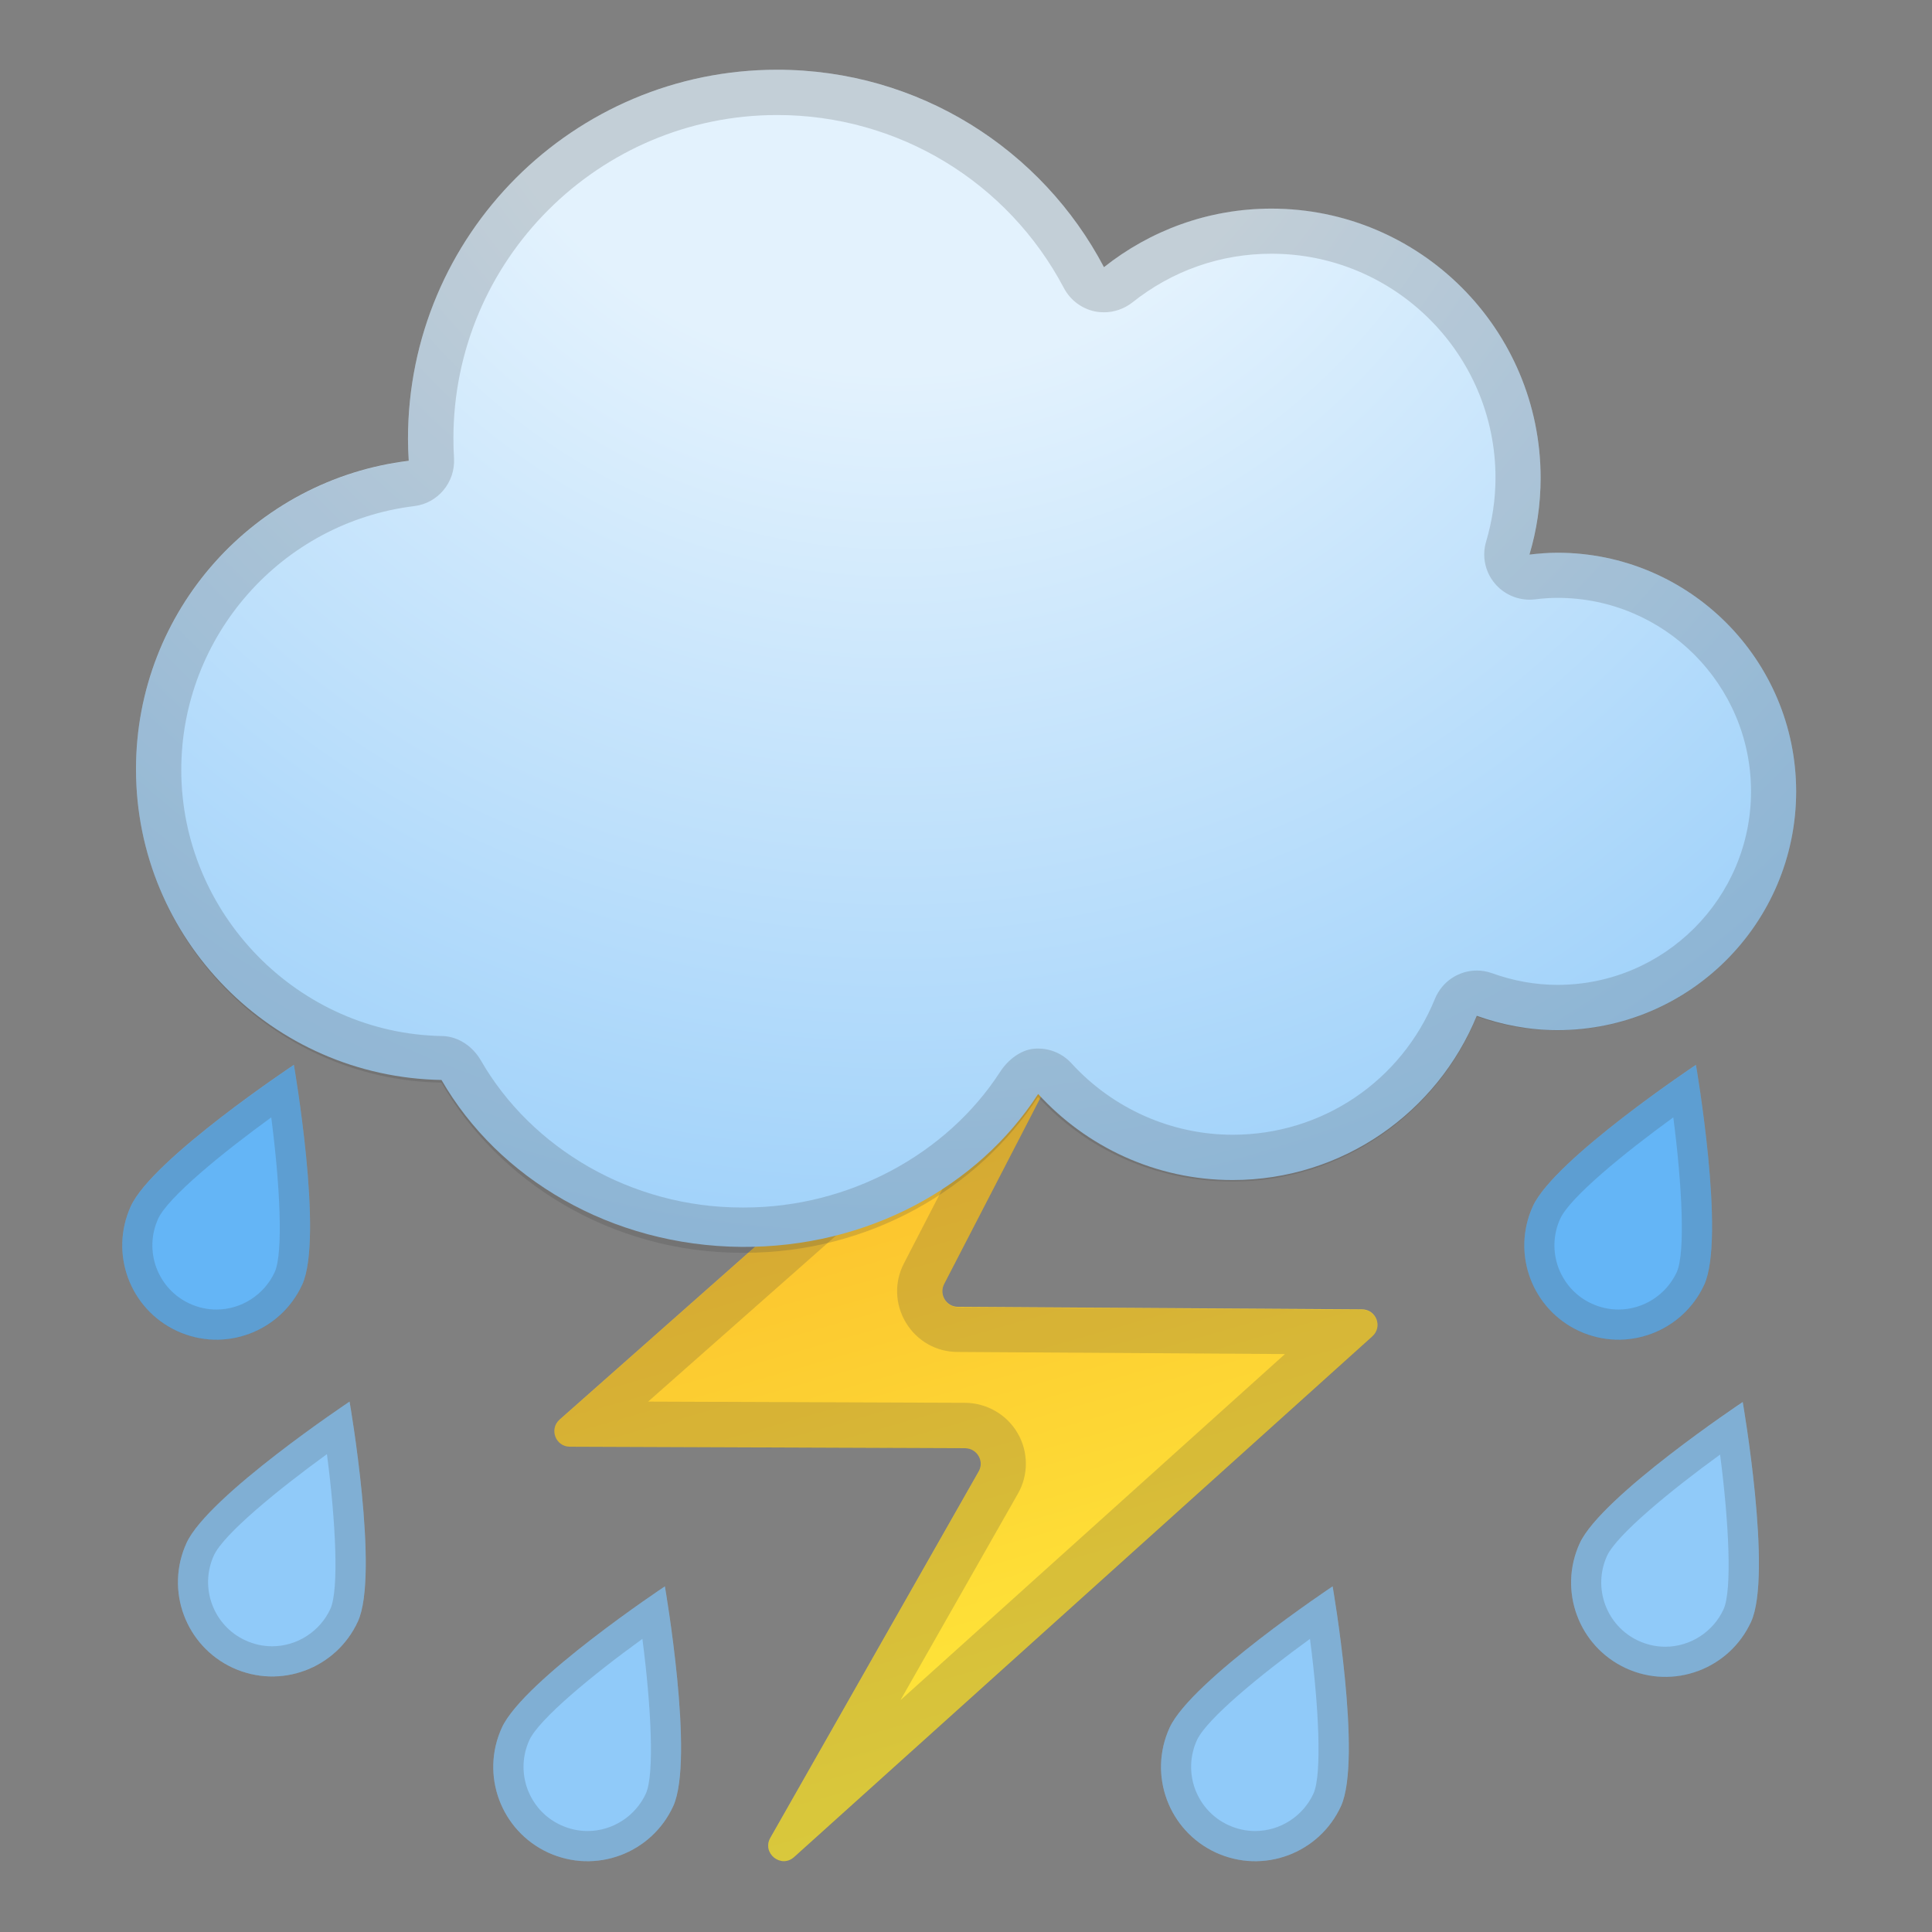 <svg width="128" height="128" style="enable-background:new 0 0 128 128;" xmlns="http://www.w3.org/2000/svg" xmlns:xlink="http://www.w3.org/1999/xlink">
  <rect width="100%" height="100%" fill="#808080" stroke="none"/>
  <g id="图层_3">
    <g>
      <linearGradient id="SVGID_1_" gradientUnits="userSpaceOnUse" x1="59.013" x2="71.669" y1="73.868" y2="118.12">
        <stop offset="0" style="stop-color:#FBC02D"/>
        <stop offset="1" style="stop-color:#FFEB3B"/>
      </linearGradient>
      <path d="M51.04,121.76l13.8-24.27c0.39-0.68-0.1-1.53-0.89-1.54l-26.19-0.1 c-0.95,0-1.39-1.17-0.68-1.8l34.24-30.28c0.85-0.75,2.12,0.23,1.6,1.24L62.55,85.08c-0.35,0.68,0.14,1.5,0.91,1.5l26.78,0.17 c0.94,0.01,1.38,1.16,0.68,1.79l-38.3,34.49C51.75,123.82,50.46,122.78,51.04,121.76z" style="fill:url(#SVGID_1_);"/>
      <g style="opacity:0.2;">
        <path d="M65.41,73.01L59.89,83.7c-0.65,1.25-0.6,2.72,0.13,3.93c0.73,1.21,2.01,1.94,3.42,1.94l21.69,0.14 l-25.47,22.93l7.78-13.68c0.71-1.24,0.7-2.78-0.02-4.01c-0.71-1.23-2.05-2-3.47-2.01l-21.01-0.08L65.41,73.01 M71.99,63.51 c-0.23,0-0.46,0.08-0.67,0.27L37.08,94.06c-0.71,0.63-0.27,1.8,0.68,1.8l26.19,0.1c0.79,0,1.28,0.85,0.89,1.54l-13.8,24.27 c-0.44,0.77,0.19,1.55,0.9,1.55c0.23,0,0.47-0.08,0.68-0.27l38.3-34.49c0.7-0.63,0.26-1.79-0.68-1.79l-26.78-0.17 c-0.77-0.01-1.26-0.82-0.91-1.5l10.36-20.06C73.31,64.25,72.69,63.51,71.99,63.51L71.99,63.51z" style="fill:#424242;"/>
      </g>
    </g>
    <path d="M20.02,85.12c-1.44,3.13-5.14,4.51-8.28,3.07c-3.13-1.44-4.51-5.14-3.07-8.28s10.8-9.36,10.8-9.36 S21.46,81.98,20.02,85.12z" style="fill:#64B5F6;"/>
    <path d="M23.71,107.43c-1.44,3.13-5.14,4.51-8.28,3.07c-3.13-1.44-4.51-5.14-3.07-8.28 c1.44-3.13,10.8-9.36,10.8-9.36S25.15,104.29,23.71,107.43z" style="fill:#90CAF9;"/>
    <path d="M44.6,119.67c-1.44,3.13-5.14,4.51-8.28,3.07c-3.13-1.44-4.51-5.14-3.07-8.28s10.8-9.36,10.8-9.36 S46.04,116.53,44.6,119.67z" style="fill:#90CAF9;"/>
    <path d="M112.91,85.12c-1.44,3.13-5.14,4.51-8.28,3.07c-3.13-1.44-4.51-5.14-3.07-8.28 c1.44-3.13,10.8-9.36,10.8-9.36S114.34,81.98,112.91,85.12z" style="fill:#64B5F6;"/>
    <path d="M88.84,119.67c-1.44,3.13-5.14,4.51-8.28,3.07c-3.13-1.44-4.51-5.14-3.07-8.28 c1.44-3.13,10.8-9.36,10.8-9.36S90.28,116.53,88.84,119.67z" style="fill:#90CAF9;"/>
    <path d="M116.01,107.46c-1.44,3.13-5.14,4.51-8.28,3.07c-3.13-1.44-4.51-5.14-3.07-8.28 c1.44-3.13,10.8-9.36,10.8-9.36S117.45,104.33,116.01,107.46z" style="fill:#90CAF9;"/>
    <g style="opacity:0.2;">
      <path d="M17.97,74.03c0.58,4.44,0.81,8.97,0.23,10.25c-0.69,1.5-2.21,2.48-3.86,2.48 c-0.61,0-1.2-0.13-1.77-0.39c-1.03-0.47-1.81-1.32-2.21-2.38c-0.39-1.06-0.35-2.22,0.12-3.25C11.13,79.33,14.69,76.41,17.97,74.03 M19.47,70.56c0,0-9.36,6.22-10.8,9.36c-1.44,3.13-0.06,6.84,3.07,8.28c0.84,0.39,1.73,0.57,2.6,0.57c2.37,0,4.63-1.35,5.68-3.64 C21.46,81.98,19.47,70.56,19.47,70.56L19.47,70.56z" style="fill:#424242;"/>
    </g>
    <g style="opacity:0.2;">
      <path d="M21.66,96.34c0.58,4.44,0.81,8.97,0.23,10.25c-0.69,1.5-2.21,2.48-3.86,2.48 c-0.61,0-1.2-0.13-1.77-0.39c-2.13-0.98-3.06-3.5-2.09-5.63C14.82,101.64,18.38,98.72,21.66,96.34 M23.16,92.86 c0,0-9.36,6.22-10.8,9.36c-1.44,3.13-0.06,6.84,3.07,8.28c0.84,0.39,1.73,0.57,2.6,0.57c2.37,0,4.63-1.35,5.68-3.64 C25.15,104.29,23.16,92.86,23.16,92.86L23.16,92.86z" style="fill:#424242;"/>
    </g>
    <g style="opacity:0.2;">
      <path d="M42.56,108.58c0.58,4.44,0.81,8.98,0.23,10.25c-0.69,1.5-2.21,2.48-3.86,2.48 c-0.61,0-1.2-0.13-1.77-0.39c-1.03-0.47-1.81-1.32-2.21-2.38c-0.39-1.06-0.35-2.22,0.12-3.25 C35.72,113.88,39.27,110.96,42.56,108.58 M44.05,105.1c0,0-9.36,6.22-10.8,9.36s-0.06,6.84,3.07,8.28 c0.84,0.39,1.73,0.57,2.6,0.57c2.37,0,4.63-1.35,5.68-3.64C46.04,116.53,44.05,105.1,44.05,105.1L44.05,105.1z" style="fill:#424242;"/>
    </g>
    <g style="opacity:0.2;">
      <path d="M110.86,74.03c0.58,4.44,0.81,8.97,0.23,10.25c-0.69,1.5-2.21,2.48-3.86,2.48 c-0.61,0-1.2-0.13-1.77-0.39c-1.03-0.47-1.81-1.32-2.21-2.38c-0.39-1.06-0.35-2.22,0.12-3.25 C104.02,79.33,107.58,76.41,110.86,74.03 M112.36,70.56c0,0-9.36,6.22-10.8,9.36c-1.44,3.13-0.06,6.84,3.07,8.28 c0.84,0.39,1.73,0.57,2.6,0.57c2.37,0,4.63-1.35,5.68-3.64C114.34,81.98,112.36,70.56,112.36,70.56L112.36,70.56z" style="fill:#424242;"/>
    </g>
    <g style="opacity:0.2;">
      <path d="M86.79,108.58c0.58,4.44,0.81,8.97,0.23,10.25c-0.69,1.5-2.21,2.48-3.86,2.48 c-0.61,0-1.2-0.13-1.77-0.39c-1.03-0.47-1.81-1.32-2.21-2.38c-0.39-1.06-0.35-2.22,0.12-3.25 C79.95,113.88,83.51,110.96,86.79,108.58 M88.29,105.1c0,0-9.36,6.22-10.8,9.36c-1.44,3.13-0.06,6.84,3.07,8.28 c0.84,0.39,1.73,0.57,2.6,0.57c2.37,0,4.63-1.35,5.68-3.64C90.28,116.53,88.29,105.1,88.29,105.1L88.29,105.1z" style="fill:#424242;"/>
    </g>
    <g style="opacity:0.2;">
      <path d="M113.96,96.37c0.58,4.44,0.81,8.98,0.23,10.25c-0.69,1.5-2.21,2.48-3.86,2.48 c-0.61,0-1.2-0.13-1.77-0.39c-2.13-0.98-3.06-3.5-2.09-5.63C107.12,101.68,110.68,98.75,113.96,96.37 M115.46,92.9 c0,0-9.36,6.22-10.8,9.36c-1.44,3.13-0.06,6.84,3.07,8.28c0.84,0.39,1.73,0.57,2.6,0.57c2.37,0,4.63-1.35,5.68-3.64 C117.45,104.33,115.46,92.9,115.46,92.9L115.46,92.9z" style="fill:#424242;"/>
    </g>
    <g>
      <radialGradient id="SVGID_2_" cx="59.358" cy="-4.655" gradientUnits="userSpaceOnUse" r="110.909">
        <stop offset="0.264" style="stop-color:#E3F2FD"/>
        <stop offset="0.917" style="stop-color:#90CAF9"/>
      </radialGradient>
      <path d="M103.18,36.62c-0.63,0-1.24,0.05-1.85,0.12c0.48-1.61,0.74-3.32,0.74-5.08 c0-9.85-7.99-17.84-17.84-17.84c-4.19,0-8.04,1.46-11.09,3.88C69.05,9.92,60.89,4.62,51.49,4.62c-13.51,0-24.46,10.95-24.46,24.46 c0,0.49,0.02,0.97,0.05,1.45C16.89,31.77,9.01,40.44,9.01,50.96c0,11.26,9.03,20.4,20.24,20.59c3.76,6.52,11.23,10.99,19.88,11.06 c8.36,0.06,15.69-4.01,19.65-10.13c3.19,3.49,7.78,5.7,12.88,5.7c7.31,0,13.57-4.5,16.18-10.88c1.67,0.6,3.47,0.95,5.34,0.95 c8.74,0,15.82-7.08,15.82-15.82C118.99,43.7,111.91,36.62,103.18,36.62z" style="fill:url(#SVGID_2_);"/>
      <g style="opacity:0.2;">
        <path d="M51.49,7.62c7.99,0,15.27,4.4,19,11.47c0.42,0.79,1.16,1.35,2.04,1.54 c0.2,0.04,0.41,0.06,0.62,0.06c0.67,0,1.33-0.23,1.87-0.65c2.65-2.11,5.84-3.23,9.22-3.23c8.18,0,14.84,6.66,14.84,14.84 c0,1.42-0.21,2.84-0.62,4.23c-0.29,0.97-0.07,2.01,0.58,2.78c0.57,0.68,1.42,1.07,2.3,1.07c0.12,0,0.23-0.01,0.35-0.02 c0.56-0.07,1.05-0.1,1.5-0.1c7.07,0,12.82,5.75,12.82,12.82c0,7.07-5.75,12.82-12.82,12.82c-1.45,0-2.91-0.26-4.33-0.77 c-0.33-0.12-0.68-0.18-1.01-0.18c-1.19,0-2.3,0.71-2.78,1.87c-2.23,5.47-7.49,9.01-13.4,9.01c-4.04,0-7.93-1.72-10.68-4.73 c-0.57-0.63-1.38-0.98-2.22-0.98c-0.08,0-0.16,0-0.25,0.01c-0.93,0.08-1.77,0.77-2.27,1.55C62.74,76.45,56.26,80,49.32,80h-0.17 c-7.31,0-13.94-3.91-17.3-9.76c-0.53-0.91-1.49-1.58-2.55-1.6c-9.54-0.16-17.29-8.1-17.29-17.63c0-8.87,6.64-16.4,15.44-17.48 c1.57-0.19,2.72-1.59,2.63-3.17c-0.03-0.48-0.04-0.9-0.04-1.29C30.03,17.25,39.66,7.62,51.49,7.62 M51.49,4.62 c-13.51,0-24.46,10.95-24.46,24.46c0,0.49,0.02,0.98,0.05,1.46C16.9,31.78,9.01,40.45,9.01,50.96c0,11.26,9.03,20.58,20.24,20.77 C33,78.26,40.48,83,49.13,83c0.06,0,0.13,0,0.19,0c8.28,0,15.51-4.26,19.45-10.33c3.2,3.5,7.78,5.61,12.89,5.61 c7.31,0,13.57-4.55,16.18-10.93c1.67,0.6,3.47,0.92,5.34,0.92c8.74,0,15.82-7.09,15.82-15.83s-7.08-15.82-15.82-15.82 c-0.63,0-1.24,0.04-1.85,0.11c0.48-1.61,0.74-3.32,0.74-5.08c0-9.85-7.99-17.84-17.84-17.84c-4.19,0-8.04,1.46-11.09,3.88 C69.05,9.92,60.89,4.62,51.49,4.62L51.49,4.62z" style="fill:#424242;"/>
      </g>
    </g>
  </g>
  <g id="Layer_2_x5F_复制" style="display:none;">
    <g style="display:inline;opacity:0.3;">
      <g style="opacity:0.6;">
        <circle cx="64" cy="64" r="28" style="opacity:0.61;fill:none;stroke:#000000;stroke-width:0.263;stroke-miterlimit:10;"/>
        <line style="opacity:0.61;fill:none;stroke:#000000;stroke-width:0.25;stroke-miterlimit:10;" x1="84" x2="84" y1="0" y2="128"/>
        <line style="opacity:0.61;fill:none;stroke:#000000;stroke-width:0.25;stroke-miterlimit:10;" x1="44" x2="44" y1="0" y2="128"/>
        <line style="opacity:0.61;fill:none;stroke:#000000;stroke-width:0.25;stroke-miterlimit:10;" x1="64" x2="64" y1="0" y2="128"/>
        <line style="opacity:0.61;fill:none;stroke:#000000;stroke-width:0.25;stroke-miterlimit:10;" x1="128" x2="0" y1="64" y2="64"/>
        <line style="opacity:0.61;fill:none;stroke:#000000;stroke-width:0.25;stroke-miterlimit:10;" x1="128" x2="0" y1="44" y2="44"/>
        <line style="opacity:0.61;fill:none;stroke:#000000;stroke-width:0.25;stroke-miterlimit:10;" x1="128" x2="0" y1="83.75" y2="83.75"/>
        <line style="opacity:0.61;fill:none;stroke:#000000;stroke-width:0.25;stroke-miterlimit:10;" x1="128" x2="0" y1="128" y2="0"/>
        <line style="opacity:0.61;fill:none;stroke:#000000;stroke-width:0.25;stroke-miterlimit:10;" x1="0" x2="128" y1="128" y2="0"/>
        <g style="opacity:0.61;">
          <path d="M64,4.26c32.94,0,59.74,26.8,59.74,59.74S96.94,123.74,64,123.74S4.26,96.94,4.26,64S31.06,4.26,64,4.26 M64,4 C30.86,4,4,30.86,4,64c0,33.14,26.86,60,60,60c33.14,0,60-26.86,60-60C124,30.86,97.14,4,64,4L64,4z"/>
        </g>
        <path d="M107.97,115.97H20.03 c-4.42,0-8.03-3.61-8.03-8.03V20.03c0-4.42,3.61-8.03,8.03-8.03h87.94c4.42,0,8.03,3.61,8.03,8.03v87.91 C116,112.36,112.39,115.97,107.97,115.97z" style="opacity:0.61;fill:none;stroke:#000000;stroke-width:0.258;stroke-miterlimit:10;"/>
        <path d="M99.75,124H28 c-4.4,0-8-3.6-8-8V12c0-4.4,3.6-8,8-8h71.75c4.4,0,8,3.6,8,8v104C107.75,120.4,104.15,124,99.75,124z" style="opacity:0.61;fill:none;stroke:#000000;stroke-width:0.257;stroke-miterlimit:10;"/>
        <path d="M113.77,108H14.23 C8.6,108,4,103.4,4,97.77V30.28c0-5.63,4.6-10.23,10.23-10.23h99.54c5.63,0,10.23,4.6,10.23,10.23v67.48 C124,103.4,119.4,108,113.77,108z" style="opacity:0.61;fill:none;stroke:#000000;stroke-width:0.263;stroke-miterlimit:10;"/>
      </g>
      <g>
        <g style="opacity:0.2;">
          <defs>
            <rect id="SVGID_4_" height="128" style="opacity:0.2;" width="128"/>
          </defs>
          <clipPath id="SVGID_3_">
            <use style="overflow:visible;" xlink:href="#SVGID_4_"/>
          </clipPath>
          <g style="clip-path:url(#SVGID_3_);">
            <g>
              <line style="fill:none;stroke:#000000;stroke-width:0.25;stroke-miterlimit:10;" x1="-28" x2="-28" y1="160" y2="-32"/>
              <line style="fill:none;stroke:#000000;stroke-width:0.25;stroke-miterlimit:10;" x1="-24" x2="-24" y1="160" y2="-32"/>
              <line style="fill:none;stroke:#000000;stroke-width:0.25;stroke-miterlimit:10;" x1="-20" x2="-20" y1="160" y2="-32"/>
              <line style="fill:none;stroke:#000000;stroke-width:0.25;stroke-miterlimit:10;" x1="-16" x2="-16" y1="160" y2="-32"/>
              <line style="fill:none;stroke:#000000;stroke-width:0.25;stroke-miterlimit:10;" x1="-12" x2="-12" y1="160" y2="-32"/>
              <line style="fill:none;stroke:#000000;stroke-width:0.25;stroke-miterlimit:10;" x1="-8" x2="-8" y1="160" y2="-32"/>
              <line style="fill:none;stroke:#000000;stroke-width:0.25;stroke-miterlimit:10;" x1="-4" x2="-4" y1="160" y2="-32"/>
              <line style="fill:none;stroke:#000000;stroke-width:0.25;stroke-miterlimit:10;" x1="0" x2="0" y1="160" y2="-32"/>
              <line style="fill:none;stroke:#000000;stroke-width:0.25;stroke-miterlimit:10;" x1="4" x2="4" y1="160" y2="-32"/>
              <line style="fill:none;stroke:#000000;stroke-width:0.25;stroke-miterlimit:10;" x1="8" x2="8" y1="160" y2="-32"/>
              <line style="fill:none;stroke:#000000;stroke-width:0.25;stroke-miterlimit:10;" x1="12" x2="12" y1="160" y2="-32"/>
              <line style="fill:none;stroke:#000000;stroke-width:0.25;stroke-miterlimit:10;" x1="16" x2="16" y1="160" y2="-32"/>
              <line style="fill:none;stroke:#000000;stroke-width:0.25;stroke-miterlimit:10;" x1="20" x2="20" y1="160" y2="-32"/>
              <line style="fill:none;stroke:#000000;stroke-width:0.25;stroke-miterlimit:10;" x1="24" x2="24" y1="160" y2="-32"/>
              <line style="fill:none;stroke:#000000;stroke-width:0.25;stroke-miterlimit:10;" x1="28" x2="28" y1="160" y2="-32"/>
              <line style="fill:none;stroke:#000000;stroke-width:0.25;stroke-miterlimit:10;" x1="32" x2="32" y1="160" y2="-32"/>
              <line style="fill:none;stroke:#000000;stroke-width:0.25;stroke-miterlimit:10;" x1="36" x2="36" y1="160" y2="-32"/>
              <line style="fill:none;stroke:#000000;stroke-width:0.25;stroke-miterlimit:10;" x1="40" x2="40" y1="160" y2="-32"/>
              <line style="fill:none;stroke:#000000;stroke-width:0.25;stroke-miterlimit:10;" x1="44" x2="44" y1="160" y2="-32"/>
              <line style="fill:none;stroke:#000000;stroke-width:0.25;stroke-miterlimit:10;" x1="48" x2="48" y1="160" y2="-32"/>
              <line style="fill:none;stroke:#000000;stroke-width:0.25;stroke-miterlimit:10;" x1="52" x2="52" y1="160" y2="-32"/>
              <line style="fill:none;stroke:#000000;stroke-width:0.25;stroke-miterlimit:10;" x1="56" x2="56" y1="160" y2="-32"/>
              <line style="fill:none;stroke:#000000;stroke-width:0.25;stroke-miterlimit:10;" x1="60" x2="60" y1="160" y2="-32"/>
              <line style="fill:none;stroke:#000000;stroke-width:0.25;stroke-miterlimit:10;" x1="64" x2="64" y1="160" y2="-32"/>
              <line style="fill:none;stroke:#000000;stroke-width:0.25;stroke-miterlimit:10;" x1="68" x2="68" y1="160" y2="-32"/>
              <line style="fill:none;stroke:#000000;stroke-width:0.25;stroke-miterlimit:10;" x1="72" x2="72" y1="160" y2="-32"/>
              <line style="fill:none;stroke:#000000;stroke-width:0.25;stroke-miterlimit:10;" x1="76" x2="76" y1="160" y2="-32"/>
              <line style="fill:none;stroke:#000000;stroke-width:0.25;stroke-miterlimit:10;" x1="80" x2="80" y1="160" y2="-32"/>
              <line style="fill:none;stroke:#000000;stroke-width:0.25;stroke-miterlimit:10;" x1="84" x2="84" y1="160" y2="-32"/>
              <line style="fill:none;stroke:#000000;stroke-width:0.25;stroke-miterlimit:10;" x1="88" x2="88" y1="160" y2="-32"/>
              <line style="fill:none;stroke:#000000;stroke-width:0.25;stroke-miterlimit:10;" x1="92" x2="92" y1="160" y2="-32"/>
              <line style="fill:none;stroke:#000000;stroke-width:0.25;stroke-miterlimit:10;" x1="96" x2="96" y1="160" y2="-32"/>
              <line style="fill:none;stroke:#000000;stroke-width:0.25;stroke-miterlimit:10;" x1="100" x2="100" y1="160" y2="-32"/>
              <line style="fill:none;stroke:#000000;stroke-width:0.25;stroke-miterlimit:10;" x1="104" x2="104" y1="160" y2="-32"/>
              <line style="fill:none;stroke:#000000;stroke-width:0.25;stroke-miterlimit:10;" x1="108" x2="108" y1="160" y2="-32"/>
              <line style="fill:none;stroke:#000000;stroke-width:0.25;stroke-miterlimit:10;" x1="112" x2="112" y1="160" y2="-32"/>
              <line style="fill:none;stroke:#000000;stroke-width:0.25;stroke-miterlimit:10;" x1="116" x2="116" y1="160" y2="-32"/>
              <line style="fill:none;stroke:#000000;stroke-width:0.25;stroke-miterlimit:10;" x1="120" x2="120" y1="160" y2="-32"/>
              <line style="fill:none;stroke:#000000;stroke-width:0.25;stroke-miterlimit:10;" x1="124" x2="124" y1="160" y2="-32"/>
              <line style="fill:none;stroke:#000000;stroke-width:0.25;stroke-miterlimit:10;" x1="128" x2="128" y1="160" y2="-32"/>
              <line style="fill:none;stroke:#000000;stroke-width:0.25;stroke-miterlimit:10;" x1="132" x2="132" y1="160" y2="-32"/>
              <line style="fill:none;stroke:#000000;stroke-width:0.25;stroke-miterlimit:10;" x1="136" x2="136" y1="160" y2="-32"/>
              <line style="fill:none;stroke:#000000;stroke-width:0.25;stroke-miterlimit:10;" x1="137" x2="137" y1="166.05" y2="-25.95"/>
              <line style="fill:none;stroke:#000000;stroke-width:0.25;stroke-miterlimit:10;" x1="144" x2="144" y1="160" y2="-32"/>
              <line style="fill:none;stroke:#000000;stroke-width:0.25;stroke-miterlimit:10;" x1="148" x2="148" y1="160" y2="-32"/>
              <line style="fill:none;stroke:#000000;stroke-width:0.25;stroke-miterlimit:10;" x1="152" x2="152" y1="160" y2="-32"/>
              <line style="fill:none;stroke:#000000;stroke-width:0.25;stroke-miterlimit:10;" x1="156" x2="156" y1="160" y2="-32"/>
            </g>
            <g>
              <line style="fill:none;stroke:#000000;stroke-width:0.25;stroke-miterlimit:10;" x1="-32" x2="160" y1="-28" y2="-28"/>
              <line style="fill:none;stroke:#000000;stroke-width:0.25;stroke-miterlimit:10;" x1="-32" x2="160" y1="-24" y2="-24"/>
              <line style="fill:none;stroke:#000000;stroke-width:0.25;stroke-miterlimit:10;" x1="-32" x2="160" y1="-20" y2="-20"/>
              <line style="fill:none;stroke:#000000;stroke-width:0.25;stroke-miterlimit:10;" x1="-32" x2="160" y1="-16" y2="-16"/>
              <line style="fill:none;stroke:#000000;stroke-width:0.25;stroke-miterlimit:10;" x1="-32" x2="160" y1="-12" y2="-12"/>
              <line style="fill:none;stroke:#000000;stroke-width:0.25;stroke-miterlimit:10;" x1="-32" x2="160" y1="-8" y2="-8"/>
              <line style="fill:none;stroke:#000000;stroke-width:0.25;stroke-miterlimit:10;" x1="-32" x2="160" y1="-4" y2="-4"/>
              <line style="fill:none;stroke:#000000;stroke-width:0.25;stroke-miterlimit:10;" x1="-32" x2="160" y1="0" y2="0"/>
              <line style="fill:none;stroke:#000000;stroke-width:0.25;stroke-miterlimit:10;" x1="-32" x2="160" y1="4" y2="4"/>
              <line style="fill:none;stroke:#000000;stroke-width:0.25;stroke-miterlimit:10;" x1="-32" x2="160" y1="8" y2="8"/>
              <line style="fill:none;stroke:#000000;stroke-width:0.25;stroke-miterlimit:10;" x1="-32" x2="160" y1="12" y2="12"/>
              <line style="fill:none;stroke:#000000;stroke-width:0.25;stroke-miterlimit:10;" x1="-32" x2="160" y1="16" y2="16"/>
              <line style="fill:none;stroke:#000000;stroke-width:0.25;stroke-miterlimit:10;" x1="-32" x2="160" y1="20" y2="20"/>
              <line style="fill:none;stroke:#000000;stroke-width:0.25;stroke-miterlimit:10;" x1="-32" x2="160" y1="24" y2="24"/>
              <line style="fill:none;stroke:#000000;stroke-width:0.25;stroke-miterlimit:10;" x1="-32" x2="160" y1="28" y2="28"/>
              <line style="fill:none;stroke:#000000;stroke-width:0.25;stroke-miterlimit:10;" x1="-32" x2="160" y1="32" y2="32"/>
              <line style="fill:none;stroke:#000000;stroke-width:0.25;stroke-miterlimit:10;" x1="-32" x2="160" y1="36" y2="36"/>
              <line style="fill:none;stroke:#000000;stroke-width:0.25;stroke-miterlimit:10;" x1="-32" x2="160" y1="40" y2="40"/>
              <line style="fill:none;stroke:#000000;stroke-width:0.25;stroke-miterlimit:10;" x1="-32" x2="160" y1="44" y2="44"/>
              <line style="fill:none;stroke:#000000;stroke-width:0.25;stroke-miterlimit:10;" x1="-32" x2="160" y1="48" y2="48"/>
              <line style="fill:none;stroke:#000000;stroke-width:0.25;stroke-miterlimit:10;" x1="-32" x2="160" y1="52" y2="52"/>
              <line style="fill:none;stroke:#000000;stroke-width:0.25;stroke-miterlimit:10;" x1="-32" x2="160" y1="56" y2="56"/>
              <line style="fill:none;stroke:#000000;stroke-width:0.25;stroke-miterlimit:10;" x1="-32" x2="160" y1="60" y2="60"/>
              <line style="fill:none;stroke:#000000;stroke-width:0.25;stroke-miterlimit:10;" x1="-32" x2="160" y1="64" y2="64"/>
              <line style="fill:none;stroke:#000000;stroke-width:0.25;stroke-miterlimit:10;" x1="-32" x2="160" y1="68" y2="68"/>
              <line style="fill:none;stroke:#000000;stroke-width:0.25;stroke-miterlimit:10;" x1="-32" x2="160" y1="72" y2="72"/>
              <line style="fill:none;stroke:#000000;stroke-width:0.25;stroke-miterlimit:10;" x1="-32" x2="160" y1="76" y2="76"/>
              <line style="fill:none;stroke:#000000;stroke-width:0.25;stroke-miterlimit:10;" x1="-32" x2="160" y1="80" y2="80"/>
              <line style="fill:none;stroke:#000000;stroke-width:0.25;stroke-miterlimit:10;" x1="-32" x2="160" y1="84" y2="84"/>
              <line style="fill:none;stroke:#000000;stroke-width:0.25;stroke-miterlimit:10;" x1="-32" x2="160" y1="88" y2="88"/>
              <line style="fill:none;stroke:#000000;stroke-width:0.25;stroke-miterlimit:10;" x1="-32" x2="160" y1="92" y2="92"/>
              <line style="fill:none;stroke:#000000;stroke-width:0.25;stroke-miterlimit:10;" x1="-32" x2="160" y1="96" y2="96"/>
              <line style="fill:none;stroke:#000000;stroke-width:0.25;stroke-miterlimit:10;" x1="-32" x2="160" y1="100" y2="100"/>
              <line style="fill:none;stroke:#000000;stroke-width:0.25;stroke-miterlimit:10;" x1="-32" x2="160" y1="104" y2="104"/>
              <line style="fill:none;stroke:#000000;stroke-width:0.25;stroke-miterlimit:10;" x1="-32" x2="160" y1="108" y2="108"/>
              <line style="fill:none;stroke:#000000;stroke-width:0.25;stroke-miterlimit:10;" x1="-32" x2="160" y1="112" y2="112"/>
              <line style="fill:none;stroke:#000000;stroke-width:0.25;stroke-miterlimit:10;" x1="-32" x2="160" y1="116" y2="116"/>
              <line style="fill:none;stroke:#000000;stroke-width:0.25;stroke-miterlimit:10;" x1="-32" x2="160" y1="120" y2="120"/>
              <line style="fill:none;stroke:#000000;stroke-width:0.25;stroke-miterlimit:10;" x1="-32" x2="160" y1="124" y2="124"/>
              <line style="fill:none;stroke:#000000;stroke-width:0.25;stroke-miterlimit:10;" x1="-32" x2="160" y1="128" y2="128"/>
              <line style="fill:none;stroke:#000000;stroke-width:0.25;stroke-miterlimit:10;" x1="-32" x2="160" y1="132" y2="132"/>
              <line style="fill:none;stroke:#000000;stroke-width:0.25;stroke-miterlimit:10;" x1="-32" x2="160" y1="136" y2="136"/>
              <line style="fill:none;stroke:#000000;stroke-width:0.25;stroke-miterlimit:10;" x1="-32" x2="160" y1="140" y2="140"/>
              <line style="fill:none;stroke:#000000;stroke-width:0.25;stroke-miterlimit:10;" x1="-32" x2="160" y1="144" y2="144"/>
              <line style="fill:none;stroke:#000000;stroke-width:0.25;stroke-miterlimit:10;" x1="-32" x2="160" y1="148" y2="148"/>
              <line style="fill:none;stroke:#000000;stroke-width:0.25;stroke-miterlimit:10;" x1="-32" x2="160" y1="152" y2="152"/>
              <line style="fill:none;stroke:#000000;stroke-width:0.25;stroke-miterlimit:10;" x1="-32" x2="160" y1="156" y2="156"/>
            </g>
            <path d="M159.75-31.75v191.5h-191.5v-191.5H159.75 M160-32H-32v192h192V-32L160-32z"/>
          </g>
        </g>
        <g>
          <rect height="128" style="opacity:0.3;fill:#F44336;" width="4"/>
          <rect height="128" style="opacity:0.3;fill:#F44336;" width="4" x="124"/>
          <rect height="120" style="opacity:0.3;fill:#F44336;" transform="matrix(-1.836970e-16 1 -1 -1.836970e-16 66 -62)" width="4" x="62" y="-58"/>
          <rect height="120" style="opacity:0.3;fill:#F44336;" transform="matrix(-1.836970e-16 1 -1 -1.836970e-16 190 62)" width="4" x="62" y="66"/>
        </g>
      </g>
    </g>
  </g>
</svg>